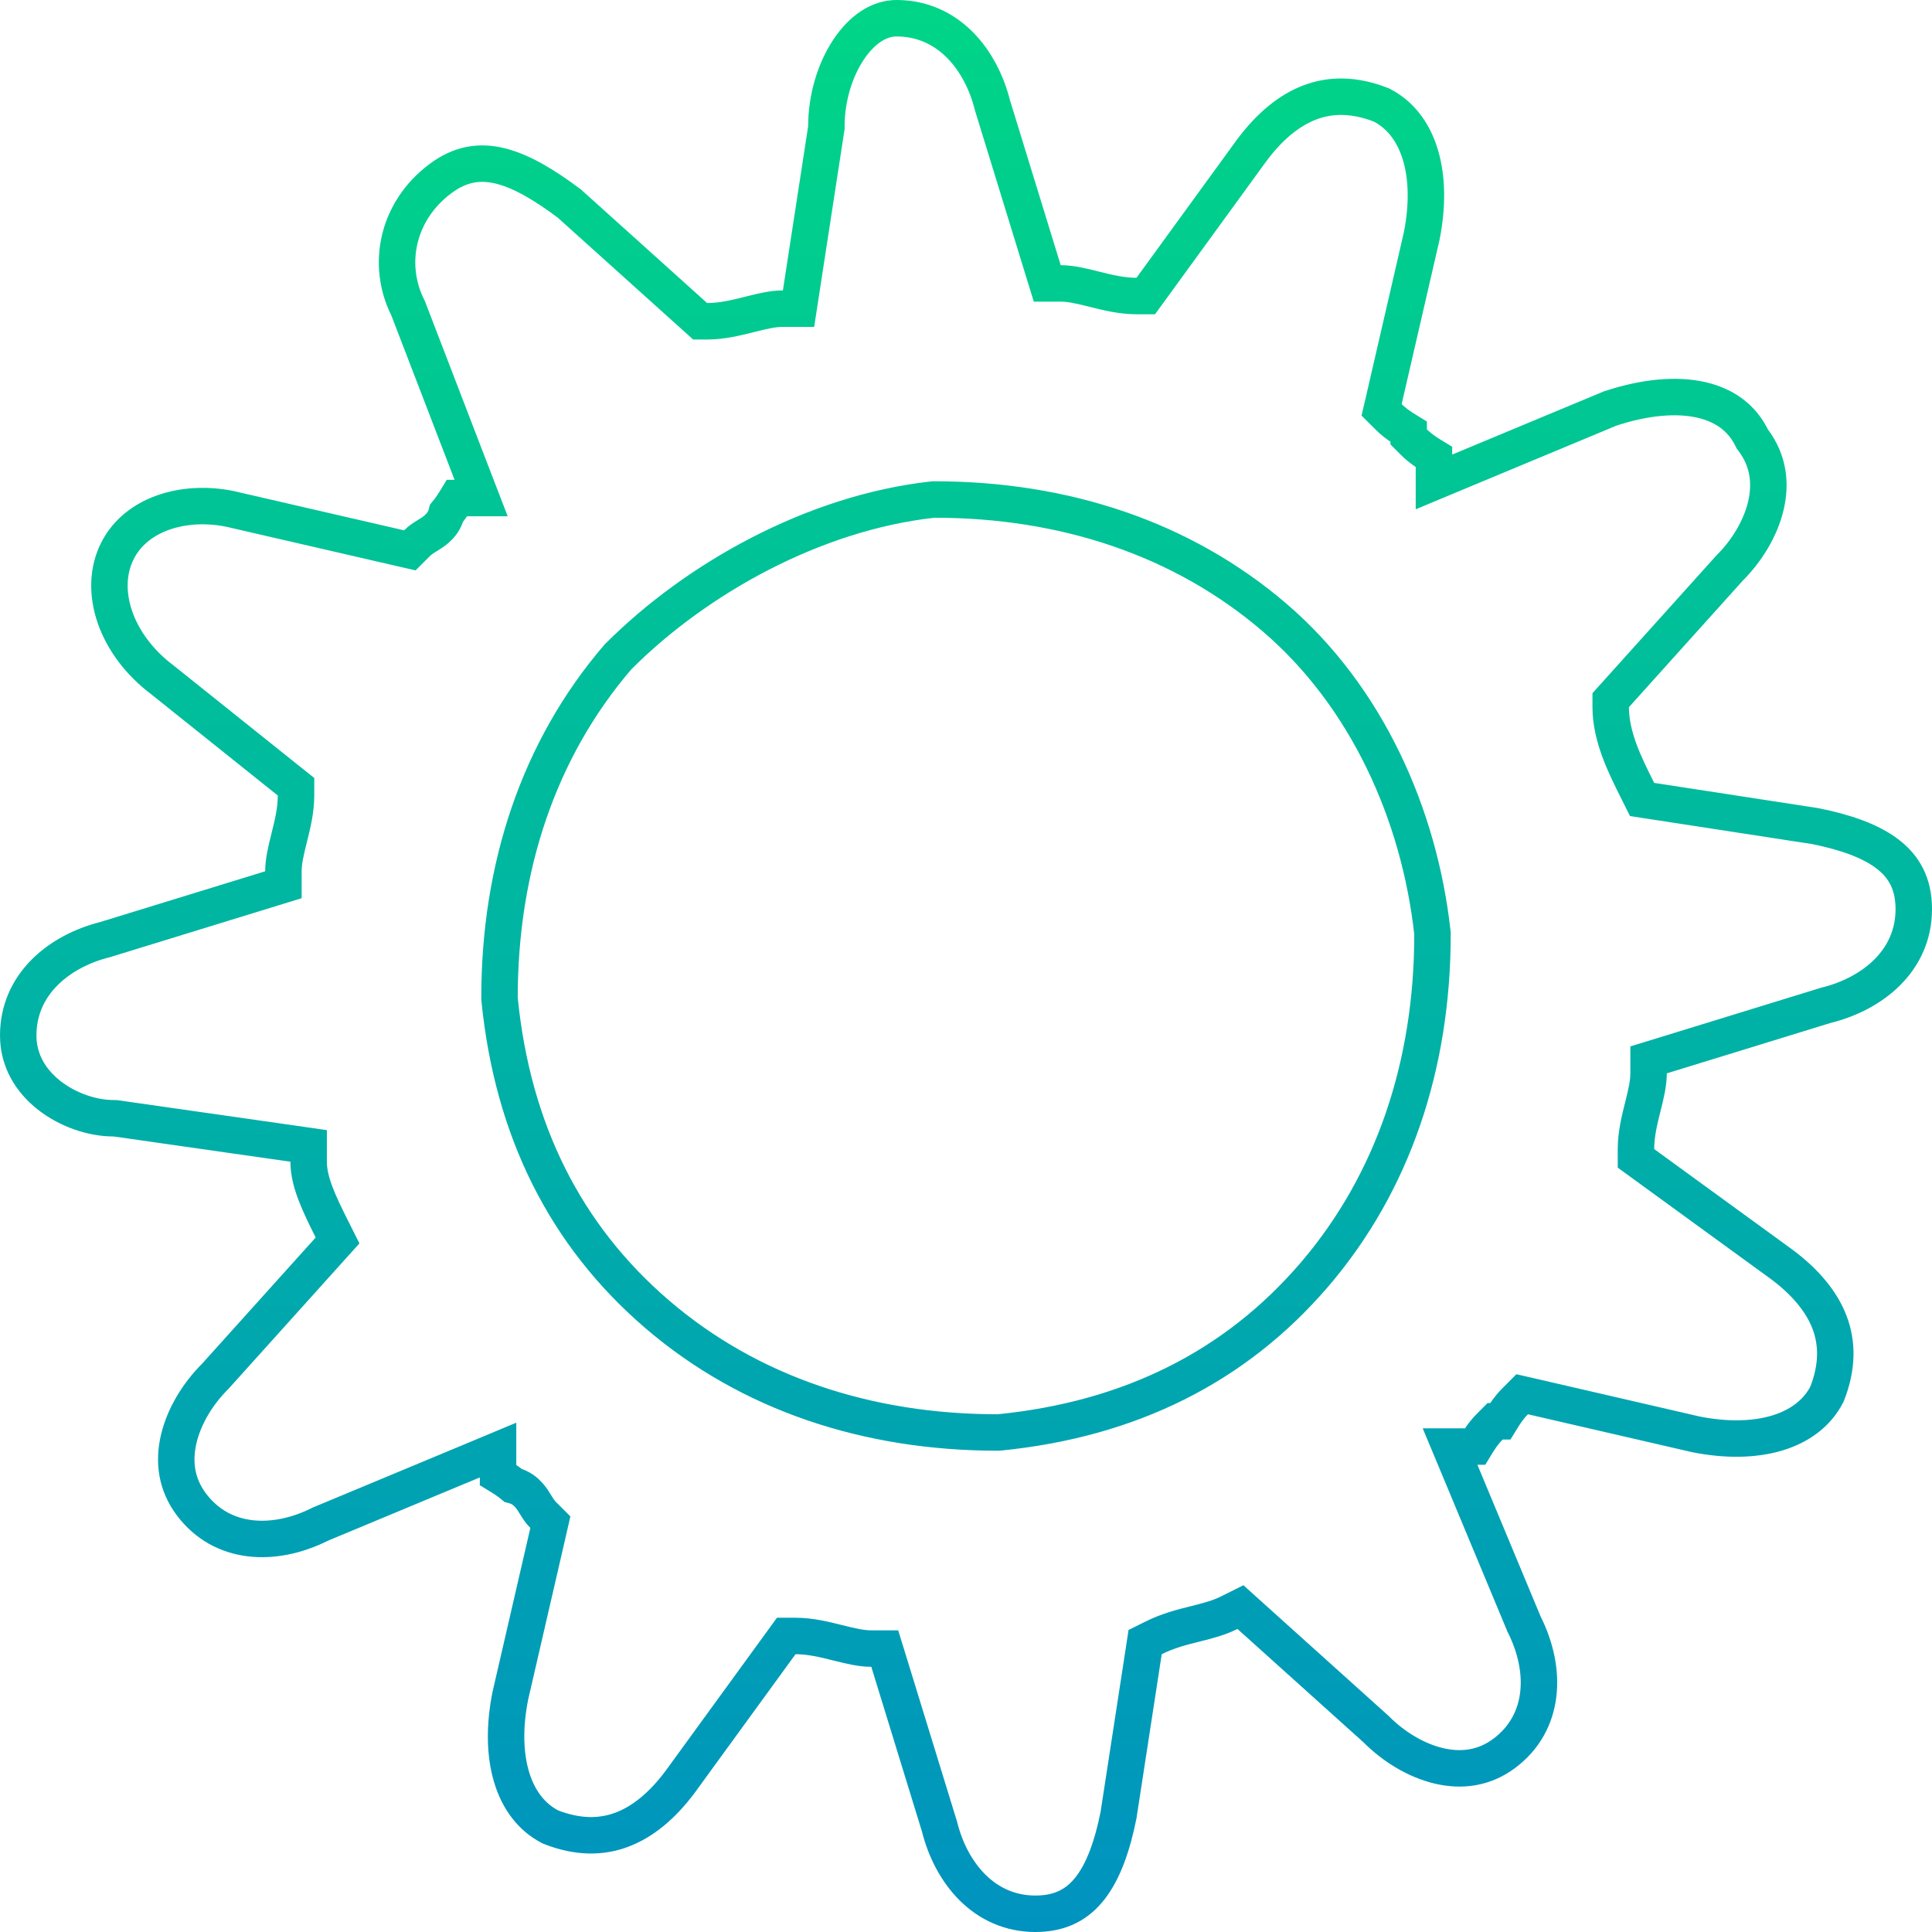 <?xml version="1.0" encoding="UTF-8"?> <svg xmlns="http://www.w3.org/2000/svg" width="53" height="53" viewBox="0 0 53 53" fill="none"> <path d="M28.62 7.422L28.729 7.775H29.098C29.372 7.775 29.658 7.843 30.016 7.933L30.041 7.939C30.37 8.021 30.768 8.121 31.177 8.121H31.431L31.581 7.915L34.348 4.11C34.348 4.109 34.349 4.109 34.35 4.108C34.832 3.466 35.366 3.022 35.942 2.806C36.502 2.596 37.146 2.585 37.899 2.881C38.956 3.423 39.33 4.825 39.001 6.477L37.964 10.973L37.901 11.243L38.097 11.438C38.278 11.619 38.484 11.745 38.593 11.812C38.614 11.825 38.631 11.835 38.644 11.843V11.985L38.79 12.131C38.971 12.312 39.176 12.438 39.286 12.505C39.306 12.517 39.324 12.528 39.337 12.536V13.221L40.029 12.932L44.169 11.207C45.144 10.885 45.995 10.82 46.656 10.967C47.307 11.112 47.779 11.46 48.05 12.001L48.07 12.042L48.097 12.078C48.513 12.633 48.588 13.254 48.443 13.872C48.295 14.501 47.917 15.114 47.45 15.581L47.441 15.59L47.432 15.6L44.315 19.064L44.186 19.207V19.399C44.186 20.211 44.579 20.995 44.906 21.649L44.932 21.701L45.047 21.932L45.303 21.971L49.795 22.662C50.632 22.831 51.317 23.071 51.786 23.432C52.229 23.773 52.5 24.235 52.5 24.941C52.5 26.349 51.379 27.256 50.108 27.574L50.094 27.577L50.082 27.581L45.578 28.967L45.225 29.075V29.444C45.225 29.718 45.157 30.004 45.067 30.362L45.061 30.387C44.978 30.717 44.879 31.114 44.879 31.523V31.777L45.085 31.927L48.889 34.694C48.891 34.695 48.892 34.696 48.892 34.696C49.534 35.178 49.978 35.712 50.194 36.288C50.404 36.848 50.415 37.492 50.119 38.245C49.577 39.302 48.175 39.676 46.523 39.348L42.028 38.31L41.757 38.248L41.562 38.444C41.381 38.624 41.255 38.83 41.188 38.94C41.175 38.96 41.165 38.977 41.157 38.99H41.015L40.869 39.137C40.688 39.317 40.562 39.523 40.495 39.632C40.483 39.653 40.472 39.67 40.464 39.683H39.779L40.068 40.375L41.8 44.532L41.806 44.548L41.814 44.563C42.447 45.828 42.387 47.258 41.269 48.097C40.714 48.513 40.092 48.588 39.475 48.443C38.845 48.295 38.232 47.917 37.765 47.45L37.756 47.441L37.746 47.432L34.282 44.315L34.029 44.087L33.724 44.239C33.434 44.384 33.139 44.459 32.787 44.548L32.77 44.552C32.433 44.636 32.041 44.734 31.646 44.932L31.414 45.047L31.375 45.303L30.684 49.795C30.516 50.632 30.275 51.317 29.914 51.786C29.573 52.229 29.111 52.5 28.405 52.5C26.998 52.5 26.09 51.379 25.773 50.108L25.769 50.094L25.765 50.082L24.38 45.578L24.271 45.225H23.902C23.628 45.225 23.342 45.157 22.984 45.067L22.959 45.061C22.63 44.978 22.232 44.879 21.823 44.879H21.569L21.419 45.085L18.652 48.889C18.652 48.891 18.651 48.892 18.65 48.892C18.168 49.534 17.634 49.978 17.058 50.194C16.498 50.404 15.854 50.415 15.101 50.119C14.044 49.577 13.67 48.175 13.999 46.523L15.036 42.028L15.098 41.757L14.903 41.562C14.814 41.473 14.771 41.403 14.71 41.306C14.685 41.264 14.656 41.217 14.619 41.161C14.566 41.082 14.481 40.965 14.349 40.872C14.265 40.813 14.174 40.773 14.078 40.749C13.937 40.631 13.797 40.546 13.714 40.495C13.694 40.483 13.676 40.472 13.663 40.464V39.779L12.971 40.068L8.814 41.8L8.798 41.806L8.783 41.814C7.518 42.447 6.088 42.387 5.25 41.269C4.833 40.714 4.758 40.092 4.903 39.475C5.051 38.845 5.429 38.232 5.896 37.765L5.905 37.756L5.914 37.746L9.032 34.282L9.26 34.029L9.107 33.724C8.746 33.002 8.467 32.421 8.467 31.869V31.436L8.038 31.374L3.188 30.681L3.153 30.677H3.118C2.539 30.677 1.868 30.455 1.348 30.047C0.837 29.645 0.5 29.088 0.5 28.405C0.5 26.998 1.621 26.09 2.893 25.773L2.905 25.769L2.918 25.765L7.422 24.38L7.775 24.271V23.902C7.775 23.628 7.843 23.342 7.933 22.984L7.939 22.959C8.021 22.63 8.121 22.232 8.121 21.823V21.583L7.933 21.433L4.469 18.662L4.463 18.657L4.457 18.652C3.185 17.699 2.673 16.211 3.218 15.119C3.762 14.033 5.188 13.677 6.46 13.995L6.46 13.995L6.469 13.997L10.973 15.036L11.243 15.098L11.438 14.903C11.527 14.814 11.597 14.771 11.694 14.71C11.736 14.685 11.783 14.656 11.839 14.619C11.918 14.566 12.036 14.481 12.128 14.349C12.187 14.265 12.227 14.174 12.251 14.078C12.369 13.937 12.454 13.797 12.505 13.714C12.517 13.694 12.528 13.676 12.536 13.663H13.199L12.937 12.984L11.205 8.481L11.197 8.458L11.186 8.437C10.601 7.266 10.886 5.797 12.078 4.903C12.642 4.48 13.178 4.416 13.735 4.555C14.321 4.702 14.941 5.077 15.617 5.583L19.064 8.685L19.207 8.814H19.399C19.807 8.814 20.205 8.714 20.535 8.632L20.559 8.626C20.917 8.536 21.203 8.467 21.477 8.467H21.906L21.971 8.043L22.664 3.54L22.67 3.502V3.464C22.67 2.691 22.904 1.922 23.279 1.36C23.657 0.793 24.127 0.5 24.595 0.5C26.002 0.5 26.91 1.621 27.227 2.893L27.231 2.905L27.235 2.918L28.62 7.422ZM13.663 40.529V40.529C13.663 40.529 13.663 40.529 13.663 40.529ZM25.634 13.703H25.606L25.579 13.706C22.33 14.067 19.111 15.862 16.967 18.006L16.953 18.02L16.941 18.034C14.774 20.562 13.703 23.8 13.703 27.366V27.391L13.705 27.416C14.063 30.995 15.502 33.889 18.034 36.059C20.562 38.226 23.8 39.297 27.366 39.297H27.391L27.416 39.295C30.995 38.937 33.889 37.498 36.059 34.966C38.226 32.438 39.297 29.2 39.297 25.634V25.606L39.294 25.579C38.937 22.361 37.505 19.117 34.966 16.941C32.438 14.774 29.2 13.703 25.634 13.703Z" stroke="url(#paint0_linear_56_1297)"></path> <defs> <linearGradient id="paint0_linear_56_1297" x1="26.5" y1="-6.939" x2="26.5" y2="53" gradientUnits="userSpaceOnUse"> <stop stop-color="#00DE80"></stop> <stop offset="1" stop-color="#0093BF"></stop> </linearGradient> </defs> </svg> 
